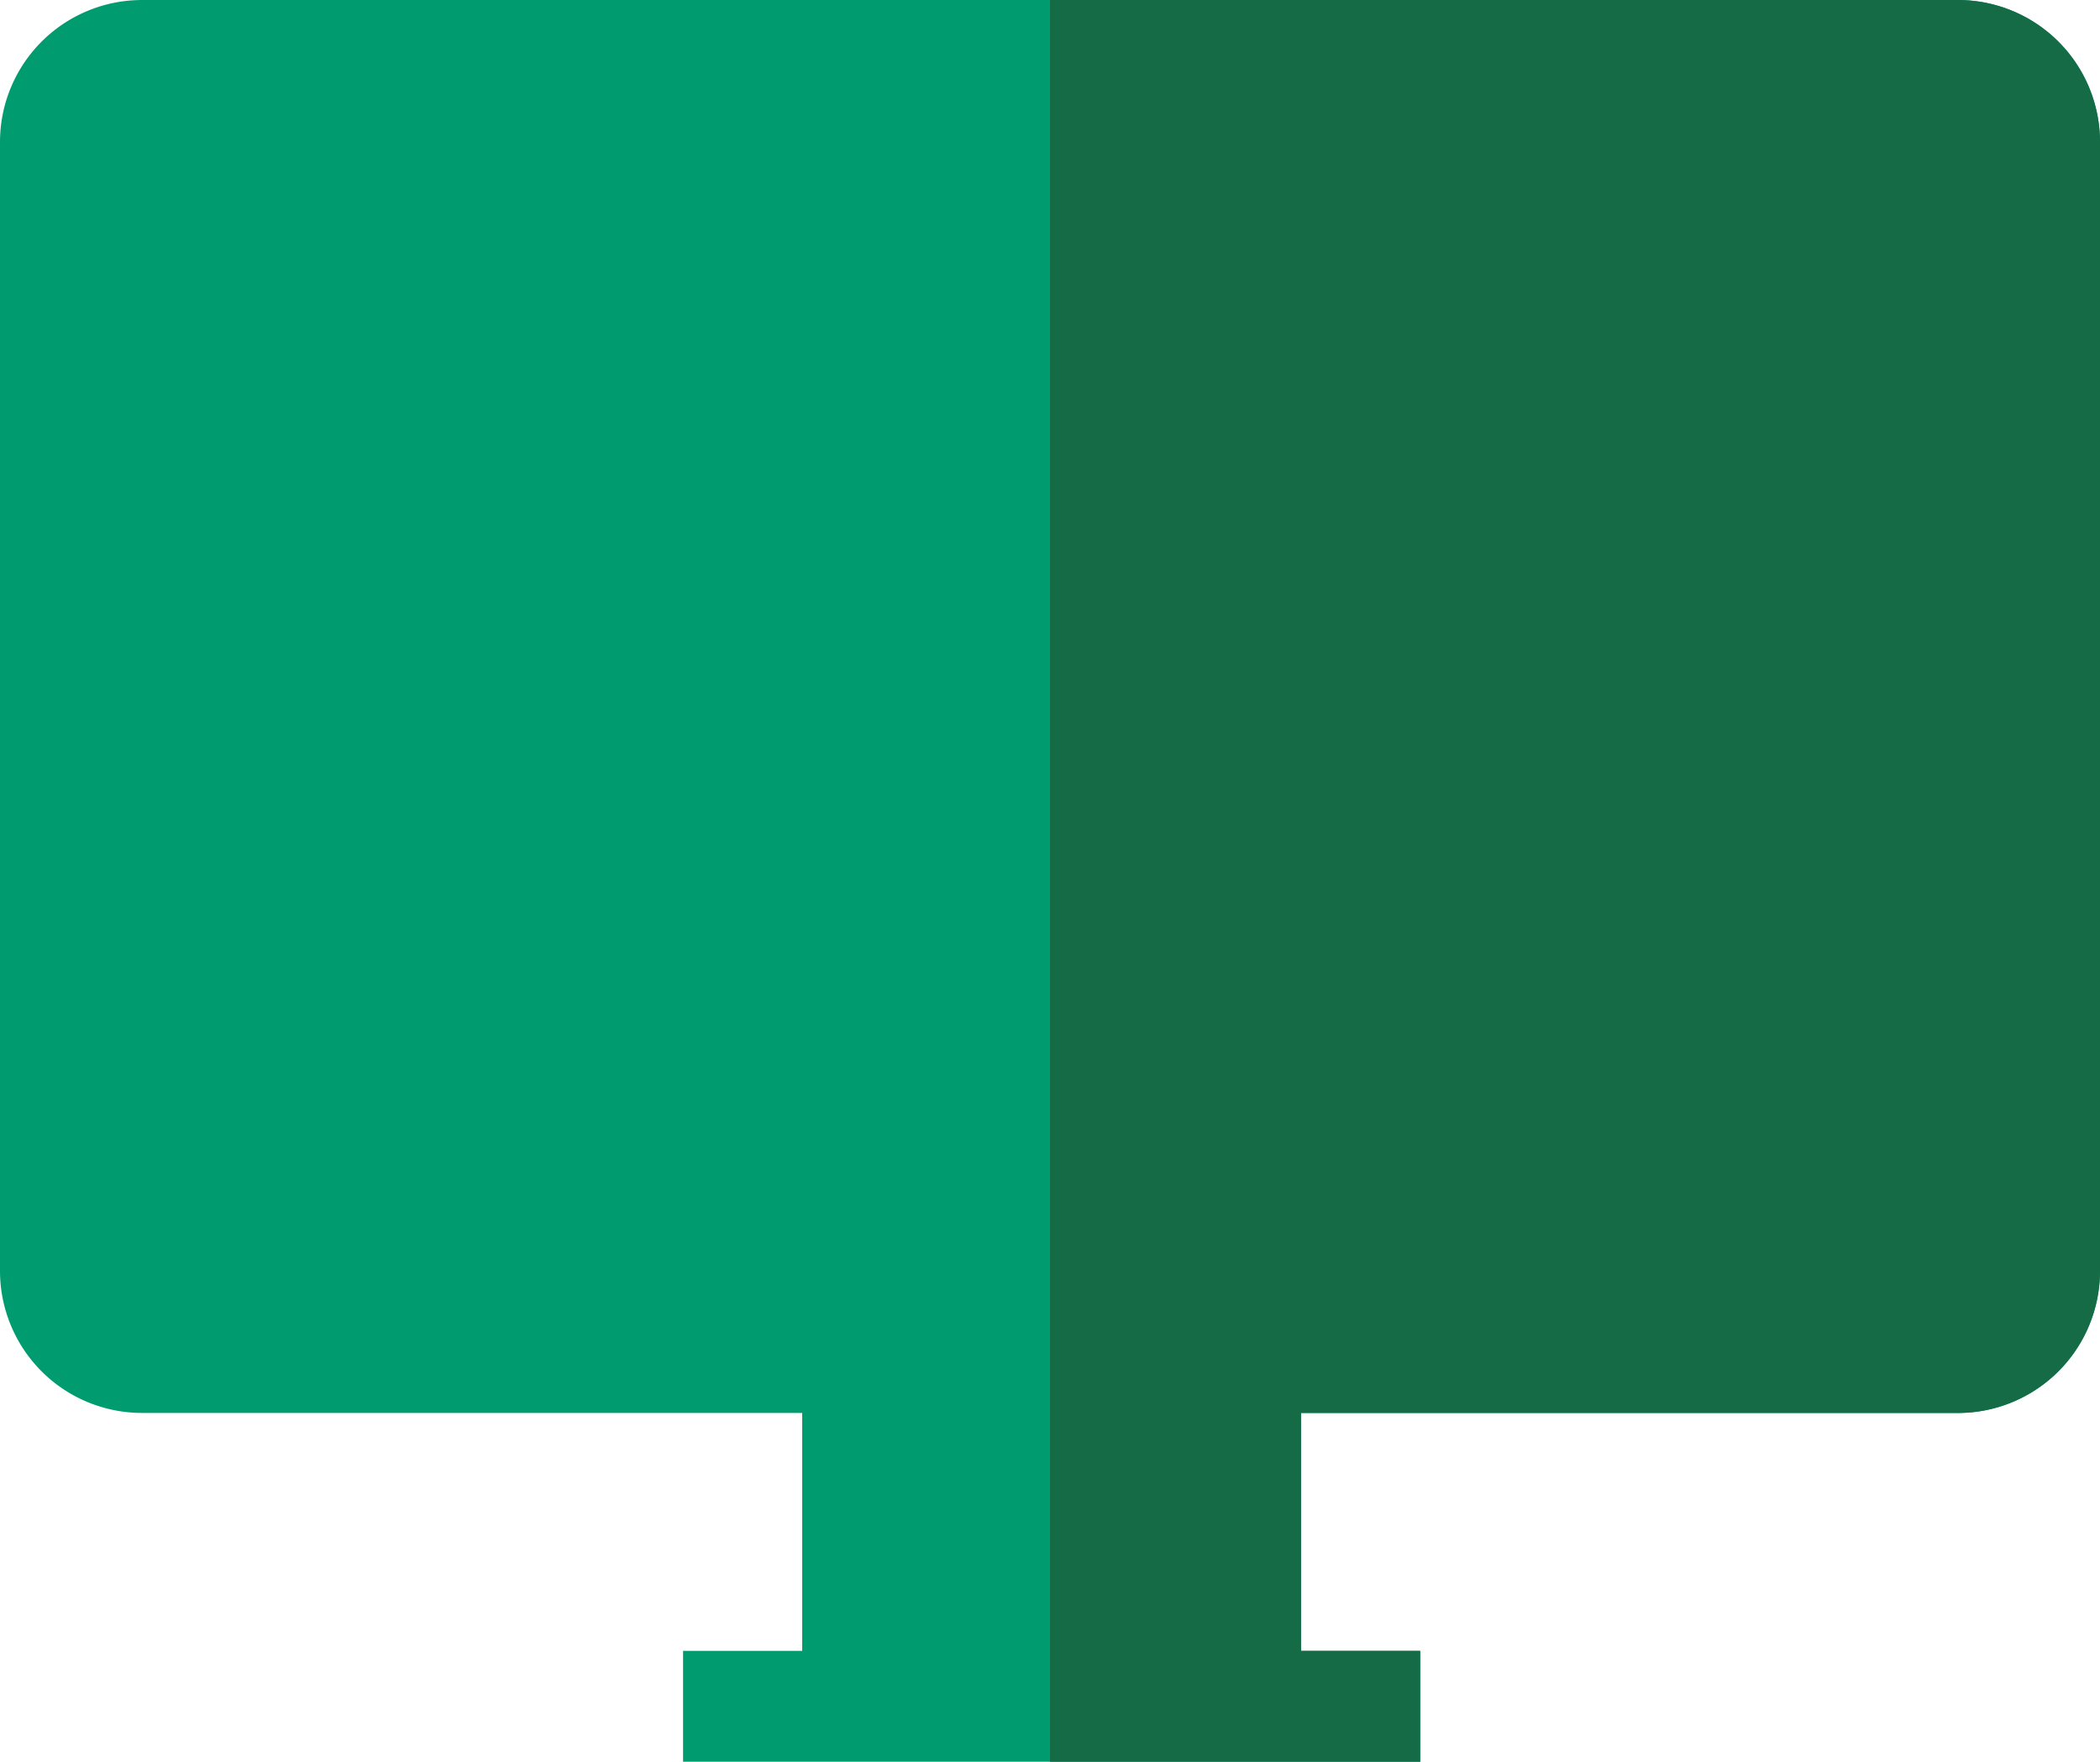 <svg xmlns="http://www.w3.org/2000/svg" xmlns:xlink="http://www.w3.org/1999/xlink" width="118.737" height="99.629" viewBox="0 0 118.737 99.629">
  <defs>
    <clipPath id="clip-path">
      <rect id="Rectangle_812" data-name="Rectangle 812" width="59.368" height="99.629" transform="translate(0 10.032)" fill="none"/>
    </clipPath>
  </defs>
  <g id="icon-green-split-monitor" transform="translate(0 -10.032)">
    <g id="Group_1279" data-name="Group 1279" transform="translate(0)">
      <g id="Group_1298" data-name="Group 1298">
        <path id="Path_1196" data-name="Path 1196" d="M110.705,35.687H8.031A8.031,8.031,0,0,0,0,43.718v63.841a8.031,8.031,0,0,0,8.031,8.031H45.357v13.455H38.621v6.27H80.3v-6.27H73.562V115.591h37.144a8.031,8.031,0,0,0,8.031-8.031V43.718a8.031,8.031,0,0,0-8.031-8.031" transform="translate(0 -25.654)" fill="#009c6f"/>
      </g>
    </g>
    <g id="Group_1281" data-name="Group 1281" transform="translate(59.368)">
      <g id="Group_1280" data-name="Group 1280" clip-path="url(#clip-path)">
        <path id="Path_1197" data-name="Path 1197" d="M110.705,35.687H8.031A8.031,8.031,0,0,0,0,43.718v63.841a8.031,8.031,0,0,0,8.031,8.031H45.357v13.455H38.621v6.27H80.3v-6.27H73.562V115.591h37.144a8.031,8.031,0,0,0,8.031-8.031V43.718a8.031,8.031,0,0,0-8.031-8.031" transform="translate(-59.368 -25.654)" fill="#156b46"/>
      </g>
    </g>
  </g>
</svg>
